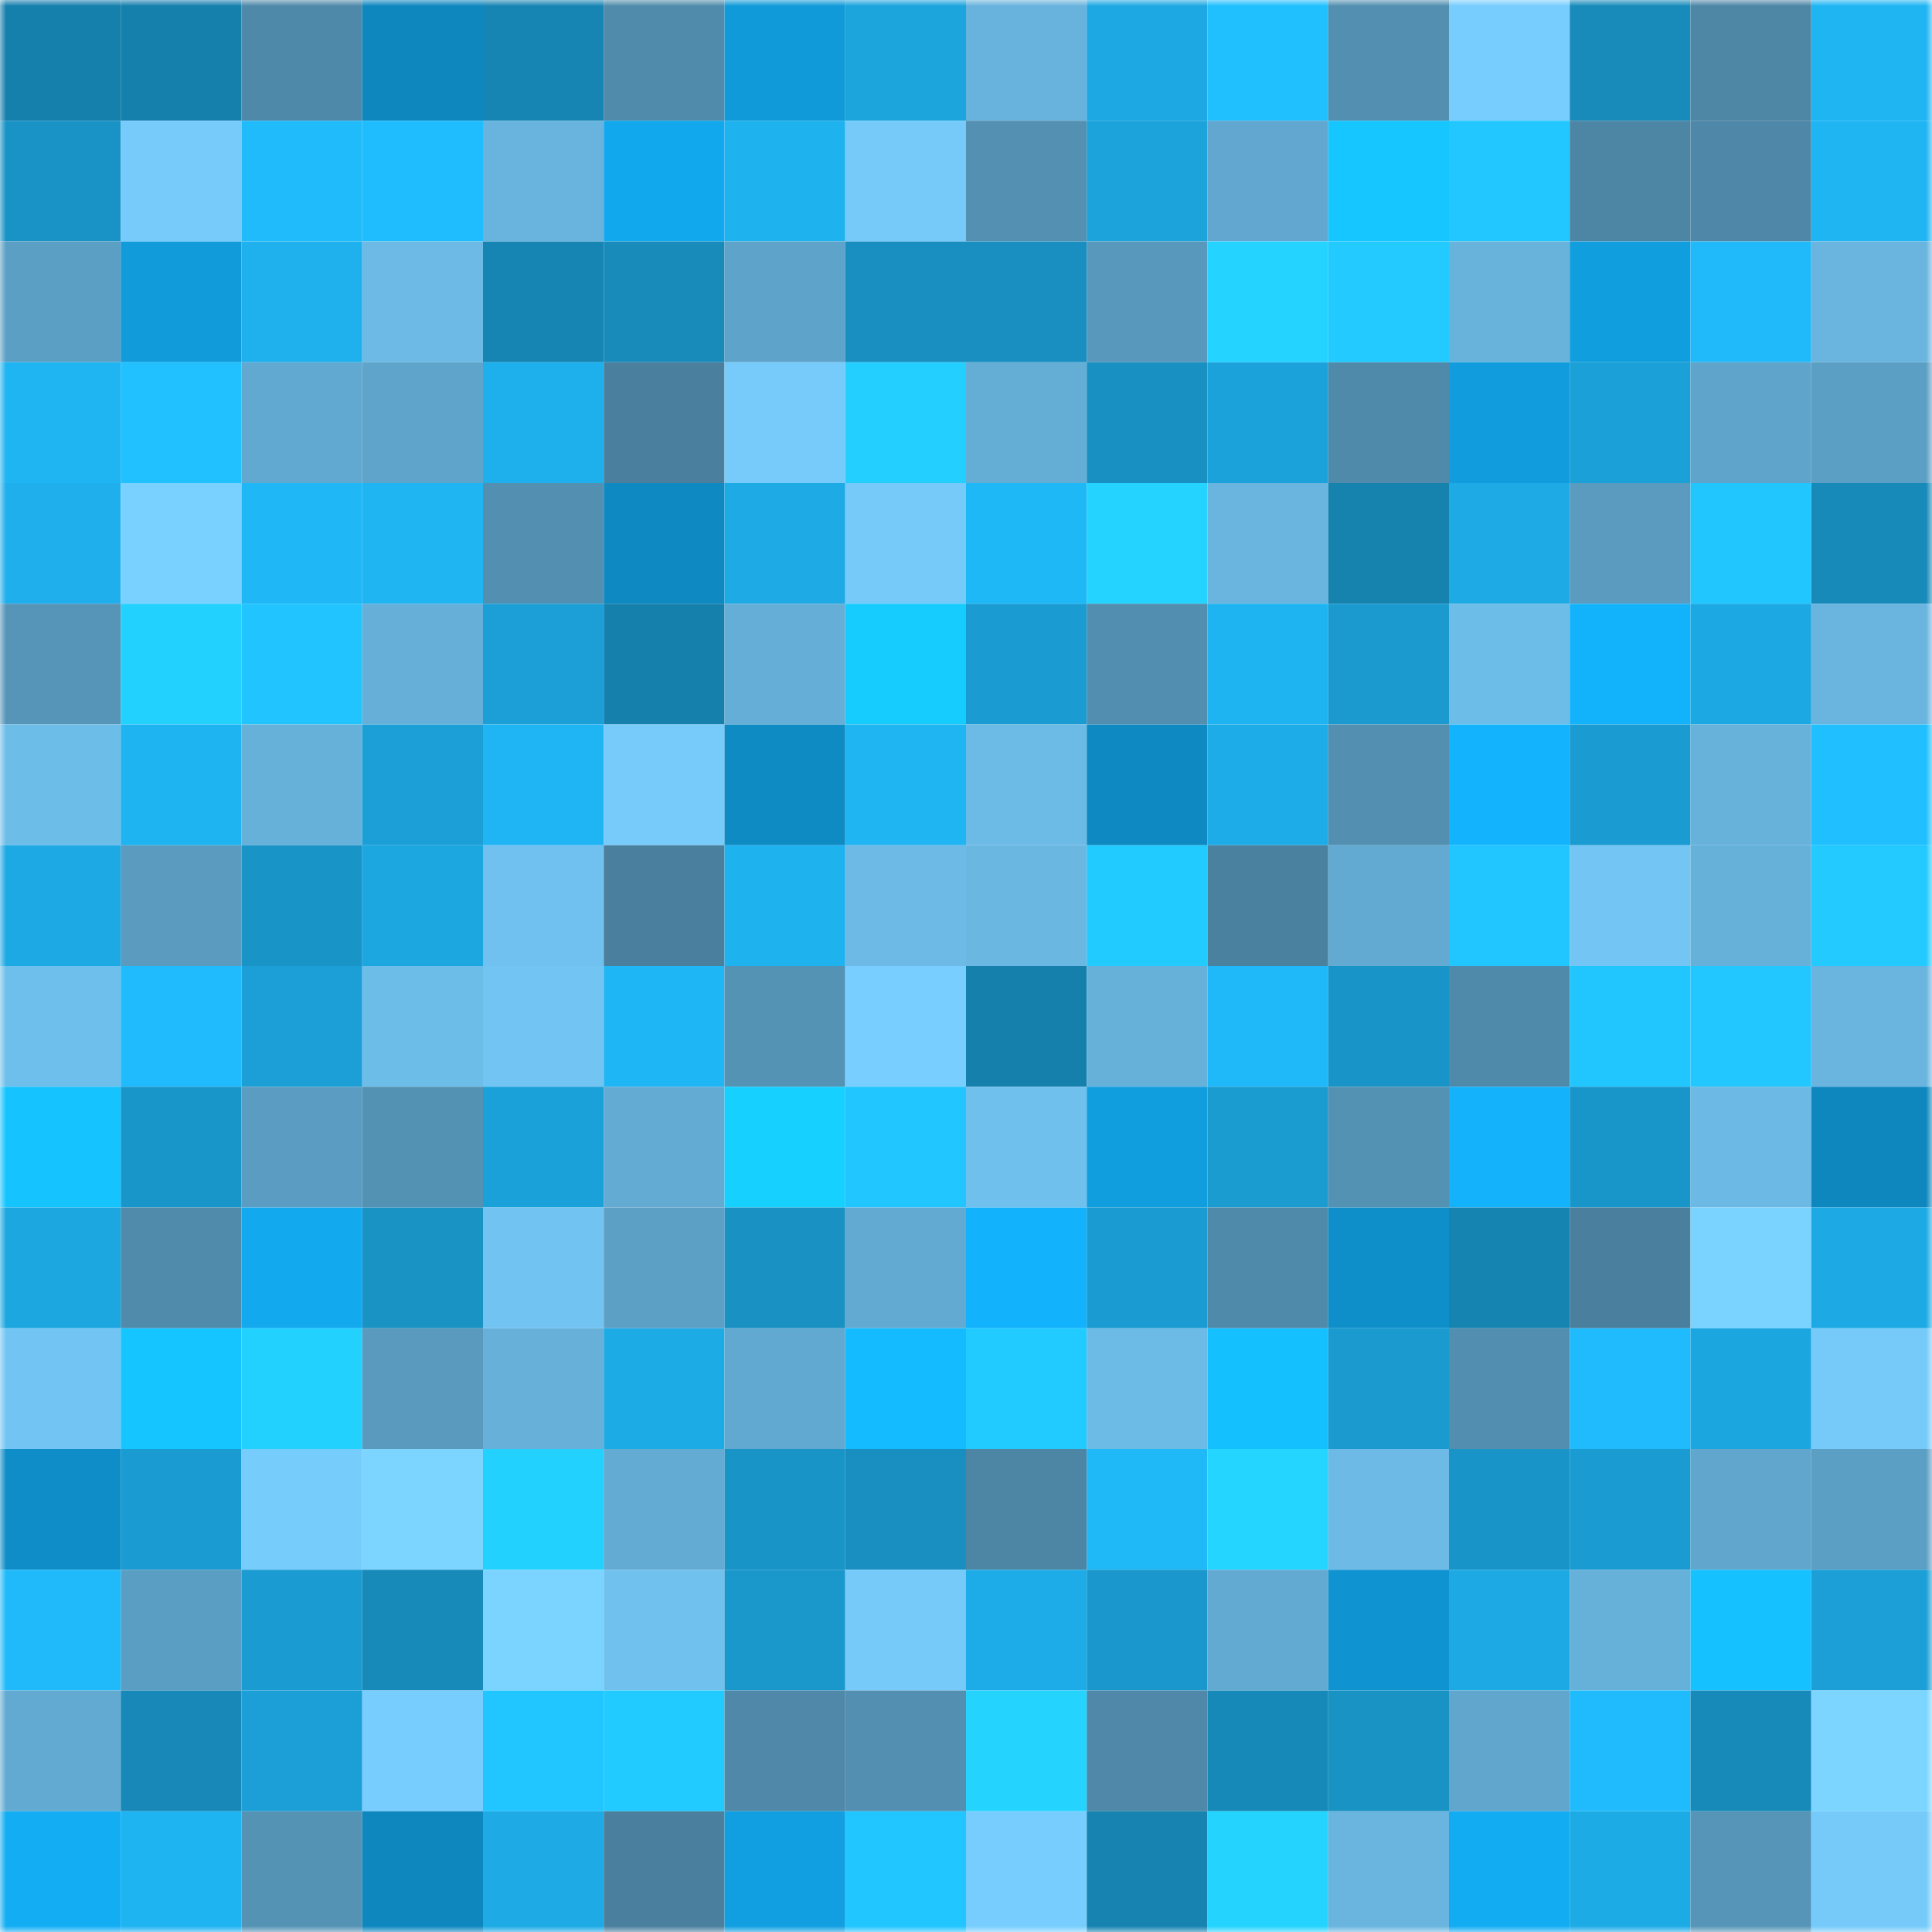 <svg viewBox="0 0 160 160" fill="none" role="img" xmlns="http://www.w3.org/2000/svg" width="240" height="240" name="ens%2Cyichou02.eth"><mask id="858348566" mask-type="alpha" maskUnits="userSpaceOnUse" x="0" y="0" width="160" height="160"><rect width="160" height="160" fill="#FFFFFF"></rect></mask><g mask="url(#858348566)"><rect x="0" y="0" width="10" height="10" fill="#1680ad"></rect><rect x="10" y="0" width="10" height="10" fill="#1680ad"></rect><rect x="20" y="0" width="10" height="10" fill="#4f89a9"></rect><rect x="30" y="0" width="10" height="10" fill="#0e87bf"></rect><rect x="40" y="0" width="10" height="10" fill="#1785b3"></rect><rect x="50" y="0" width="10" height="10" fill="#508bab"></rect><rect x="60" y="0" width="10" height="10" fill="#119ad9"></rect><rect x="70" y="0" width="10" height="10" fill="#1ca4dd"></rect><rect x="80" y="0" width="10" height="10" fill="#68b3dd"></rect><rect x="90" y="0" width="10" height="10" fill="#1da8e3"></rect><rect x="100" y="0" width="10" height="10" fill="#20c0ff"></rect><rect x="110" y="0" width="10" height="10" fill="#538fb0"></rect><rect x="120" y="0" width="10" height="10" fill="#77cdfd"></rect><rect x="130" y="0" width="10" height="10" fill="#188bbb"></rect><rect x="140" y="0" width="10" height="10" fill="#4e87a6"></rect><rect x="150" y="0" width="10" height="10" fill="#1fb5f3"></rect><rect x="0" y="10" width="10" height="10" fill="#1992c5"></rect><rect x="10" y="10" width="10" height="10" fill="#76cbfb"></rect><rect x="20" y="10" width="10" height="10" fill="#20bbfb"></rect><rect x="30" y="10" width="10" height="10" fill="#20bdfe"></rect><rect x="40" y="10" width="10" height="10" fill="#68b4de"></rect><rect x="50" y="10" width="10" height="10" fill="#12a8ed"></rect><rect x="60" y="10" width="10" height="10" fill="#1eb2ef"></rect><rect x="70" y="10" width="10" height="10" fill="#75caf9"></rect><rect x="80" y="10" width="10" height="10" fill="#5490b2"></rect><rect x="90" y="10" width="10" height="10" fill="#1ca3db"></rect><rect x="100" y="10" width="10" height="10" fill="#61a7cf"></rect><rect x="110" y="10" width="10" height="10" fill="#15c6ff"></rect><rect x="120" y="10" width="10" height="10" fill="#22c7ff"></rect><rect x="130" y="10" width="10" height="10" fill="#4d86a5"></rect><rect x="140" y="10" width="10" height="10" fill="#4e87a7"></rect><rect x="150" y="10" width="10" height="10" fill="#1fb5f3"></rect><rect x="0" y="20" width="10" height="10" fill="#5c9fc4"></rect><rect x="10" y="20" width="10" height="10" fill="#119bdb"></rect><rect x="20" y="20" width="10" height="10" fill="#1eb1ee"></rect><rect x="30" y="20" width="10" height="10" fill="#6cbae5"></rect><rect x="40" y="20" width="10" height="10" fill="#1785b3"></rect><rect x="50" y="20" width="10" height="10" fill="#188bbb"></rect><rect x="60" y="20" width="10" height="10" fill="#5ea3c9"></rect><rect x="70" y="20" width="10" height="10" fill="#188fc0"></rect><rect x="80" y="20" width="10" height="10" fill="#188fc0"></rect><rect x="90" y="20" width="10" height="10" fill="#5898bc"></rect><rect x="100" y="20" width="10" height="10" fill="#24d3ff"></rect><rect x="110" y="20" width="10" height="10" fill="#22caff"></rect><rect x="120" y="20" width="10" height="10" fill="#67b3dc"></rect><rect x="130" y="20" width="10" height="10" fill="#119ede"></rect><rect x="140" y="20" width="10" height="10" fill="#20bafb"></rect><rect x="150" y="20" width="10" height="10" fill="#69b5df"></rect><rect x="0" y="30" width="10" height="10" fill="#1fb4f2"></rect><rect x="10" y="30" width="10" height="10" fill="#21c1ff"></rect><rect x="20" y="30" width="10" height="10" fill="#62a9d1"></rect><rect x="30" y="30" width="10" height="10" fill="#5fa4cb"></rect><rect x="40" y="30" width="10" height="10" fill="#1eb0ec"></rect><rect x="50" y="30" width="10" height="10" fill="#4a809e"></rect><rect x="60" y="30" width="10" height="10" fill="#76cbfb"></rect><rect x="70" y="30" width="10" height="10" fill="#23cfff"></rect><rect x="80" y="30" width="10" height="10" fill="#64add5"></rect><rect x="90" y="30" width="10" height="10" fill="#1890c2"></rect><rect x="100" y="30" width="10" height="10" fill="#1ca2db"></rect><rect x="110" y="30" width="10" height="10" fill="#508aaa"></rect><rect x="120" y="30" width="10" height="10" fill="#119ddd"></rect><rect x="130" y="30" width="10" height="10" fill="#1ba0d8"></rect><rect x="140" y="30" width="10" height="10" fill="#5fa4ca"></rect><rect x="150" y="30" width="10" height="10" fill="#5c9fc4"></rect><rect x="0" y="40" width="10" height="10" fill="#1eafec"></rect><rect x="10" y="40" width="10" height="10" fill="#79d1ff"></rect><rect x="20" y="40" width="10" height="10" fill="#1fb7f6"></rect><rect x="30" y="40" width="10" height="10" fill="#1fb5f3"></rect><rect x="40" y="40" width="10" height="10" fill="#538fb0"></rect><rect x="50" y="40" width="10" height="10" fill="#0f89c1"></rect><rect x="60" y="40" width="10" height="10" fill="#1daae5"></rect><rect x="70" y="40" width="10" height="10" fill="#75caf9"></rect><rect x="80" y="40" width="10" height="10" fill="#1fb8f7"></rect><rect x="90" y="40" width="10" height="10" fill="#24d3ff"></rect><rect x="100" y="40" width="10" height="10" fill="#69b5df"></rect><rect x="110" y="40" width="10" height="10" fill="#1682ae"></rect><rect x="120" y="40" width="10" height="10" fill="#1daae5"></rect><rect x="130" y="40" width="10" height="10" fill="#5a9bbf"></rect><rect x="140" y="40" width="10" height="10" fill="#22c6ff"></rect><rect x="150" y="40" width="10" height="10" fill="#178ab9"></rect><rect x="0" y="50" width="10" height="10" fill="#5695b7"></rect><rect x="10" y="50" width="10" height="10" fill="#23d1ff"></rect><rect x="20" y="50" width="10" height="10" fill="#21c4ff"></rect><rect x="30" y="50" width="10" height="10" fill="#65afd8"></rect><rect x="40" y="50" width="10" height="10" fill="#1b9fd6"></rect><rect x="50" y="50" width="10" height="10" fill="#1680ad"></rect><rect x="60" y="50" width="10" height="10" fill="#65aed7"></rect><rect x="70" y="50" width="10" height="10" fill="#16ccff"></rect><rect x="80" y="50" width="10" height="10" fill="#1a9cd2"></rect><rect x="90" y="50" width="10" height="10" fill="#528eaf"></rect><rect x="100" y="50" width="10" height="10" fill="#1eb3f1"></rect><rect x="110" y="50" width="10" height="10" fill="#1a9acf"></rect><rect x="120" y="50" width="10" height="10" fill="#6dbde9"></rect><rect x="130" y="50" width="10" height="10" fill="#13b3fc"></rect><rect x="140" y="50" width="10" height="10" fill="#1ca8e2"></rect><rect x="150" y="50" width="10" height="10" fill="#69b5df"></rect><rect x="0" y="60" width="10" height="10" fill="#6dbde9"></rect><rect x="10" y="60" width="10" height="10" fill="#1eb3f1"></rect><rect x="20" y="60" width="10" height="10" fill="#66b1da"></rect><rect x="30" y="60" width="10" height="10" fill="#1b9fd6"></rect><rect x="40" y="60" width="10" height="10" fill="#1fb5f4"></rect><rect x="50" y="60" width="10" height="10" fill="#76cbfb"></rect><rect x="60" y="60" width="10" height="10" fill="#0f8bc4"></rect><rect x="70" y="60" width="10" height="10" fill="#1fb5f3"></rect><rect x="80" y="60" width="10" height="10" fill="#6cbbe6"></rect><rect x="90" y="60" width="10" height="10" fill="#0f89c1"></rect><rect x="100" y="60" width="10" height="10" fill="#1dace8"></rect><rect x="110" y="60" width="10" height="10" fill="#538fb0"></rect><rect x="120" y="60" width="10" height="10" fill="#13b4fd"></rect><rect x="130" y="60" width="10" height="10" fill="#1a9bd1"></rect><rect x="140" y="60" width="10" height="10" fill="#67b2db"></rect><rect x="150" y="60" width="10" height="10" fill="#20bfff"></rect><rect x="0" y="70" width="10" height="10" fill="#1da9e4"></rect><rect x="10" y="70" width="10" height="10" fill="#5a9bbf"></rect><rect x="20" y="70" width="10" height="10" fill="#1994c7"></rect><rect x="30" y="70" width="10" height="10" fill="#1ca7e1"></rect><rect x="40" y="70" width="10" height="10" fill="#70c1ef"></rect><rect x="50" y="70" width="10" height="10" fill="#4a809e"></rect><rect x="60" y="70" width="10" height="10" fill="#1eb2ef"></rect><rect x="70" y="70" width="10" height="10" fill="#6cbae5"></rect><rect x="80" y="70" width="10" height="10" fill="#6ab7e2"></rect><rect x="90" y="70" width="10" height="10" fill="#22cbff"></rect><rect x="100" y="70" width="10" height="10" fill="#4a819f"></rect><rect x="110" y="70" width="10" height="10" fill="#62aad2"></rect><rect x="120" y="70" width="10" height="10" fill="#21c5ff"></rect><rect x="130" y="70" width="10" height="10" fill="#73c6f4"></rect><rect x="140" y="70" width="10" height="10" fill="#66b1da"></rect><rect x="150" y="70" width="10" height="10" fill="#22caff"></rect><rect x="0" y="80" width="10" height="10" fill="#6ebfeb"></rect><rect x="10" y="80" width="10" height="10" fill="#20bbfc"></rect><rect x="20" y="80" width="10" height="10" fill="#1b9fd6"></rect><rect x="30" y="80" width="10" height="10" fill="#6dbde9"></rect><rect x="40" y="80" width="10" height="10" fill="#72c5f3"></rect><rect x="50" y="80" width="10" height="10" fill="#1fb6f5"></rect><rect x="60" y="80" width="10" height="10" fill="#5593b5"></rect><rect x="70" y="80" width="10" height="10" fill="#78cfff"></rect><rect x="80" y="80" width="10" height="10" fill="#1680ad"></rect><rect x="90" y="80" width="10" height="10" fill="#66b1da"></rect><rect x="100" y="80" width="10" height="10" fill="#1fb8f8"></rect><rect x="110" y="80" width="10" height="10" fill="#1994c8"></rect><rect x="120" y="80" width="10" height="10" fill="#508aaa"></rect><rect x="130" y="80" width="10" height="10" fill="#22c6ff"></rect><rect x="140" y="80" width="10" height="10" fill="#22c7ff"></rect><rect x="150" y="80" width="10" height="10" fill="#69b5df"></rect><rect x="0" y="90" width="10" height="10" fill="#15c4ff"></rect><rect x="10" y="90" width="10" height="10" fill="#1996c9"></rect><rect x="20" y="90" width="10" height="10" fill="#5b9dc2"></rect><rect x="30" y="90" width="10" height="10" fill="#5492b4"></rect><rect x="40" y="90" width="10" height="10" fill="#1ba1d9"></rect><rect x="50" y="90" width="10" height="10" fill="#63abd3"></rect><rect x="60" y="90" width="10" height="10" fill="#16d0ff"></rect><rect x="70" y="90" width="10" height="10" fill="#21c5ff"></rect><rect x="80" y="90" width="10" height="10" fill="#6fc0ed"></rect><rect x="90" y="90" width="10" height="10" fill="#119ede"></rect><rect x="100" y="90" width="10" height="10" fill="#1a9cd1"></rect><rect x="110" y="90" width="10" height="10" fill="#5492b4"></rect><rect x="120" y="90" width="10" height="10" fill="#13b2fb"></rect><rect x="130" y="90" width="10" height="10" fill="#1996c9"></rect><rect x="140" y="90" width="10" height="10" fill="#6bb9e4"></rect><rect x="150" y="90" width="10" height="10" fill="#0e87bf"></rect><rect x="0" y="100" width="10" height="10" fill="#1ca7e0"></rect><rect x="10" y="100" width="10" height="10" fill="#508bab"></rect><rect x="20" y="100" width="10" height="10" fill="#12a9ef"></rect><rect x="30" y="100" width="10" height="10" fill="#1992c4"></rect><rect x="40" y="100" width="10" height="10" fill="#71c4f2"></rect><rect x="50" y="100" width="10" height="10" fill="#5da0c6"></rect><rect x="60" y="100" width="10" height="10" fill="#1991c3"></rect><rect x="70" y="100" width="10" height="10" fill="#62aad2"></rect><rect x="80" y="100" width="10" height="10" fill="#13b2fc"></rect><rect x="90" y="100" width="10" height="10" fill="#1a9bd1"></rect><rect x="100" y="100" width="10" height="10" fill="#508aaa"></rect><rect x="110" y="100" width="10" height="10" fill="#0f8fca"></rect><rect x="120" y="100" width="10" height="10" fill="#1684b1"></rect><rect x="130" y="100" width="10" height="10" fill="#4a809e"></rect><rect x="140" y="100" width="10" height="10" fill="#7ad3ff"></rect><rect x="150" y="100" width="10" height="10" fill="#1daae4"></rect><rect x="0" y="110" width="10" height="10" fill="#72c5f3"></rect><rect x="10" y="110" width="10" height="10" fill="#15c5ff"></rect><rect x="20" y="110" width="10" height="10" fill="#23d1ff"></rect><rect x="30" y="110" width="10" height="10" fill="#599abe"></rect><rect x="40" y="110" width="10" height="10" fill="#66b0d9"></rect><rect x="50" y="110" width="10" height="10" fill="#1dabe6"></rect><rect x="60" y="110" width="10" height="10" fill="#62a9d1"></rect><rect x="70" y="110" width="10" height="10" fill="#14bcff"></rect><rect x="80" y="110" width="10" height="10" fill="#22cbff"></rect><rect x="90" y="110" width="10" height="10" fill="#6cbbe7"></rect><rect x="100" y="110" width="10" height="10" fill="#15c0ff"></rect><rect x="110" y="110" width="10" height="10" fill="#1a9acf"></rect><rect x="120" y="110" width="10" height="10" fill="#528eaf"></rect><rect x="130" y="110" width="10" height="10" fill="#20bbfc"></rect><rect x="140" y="110" width="10" height="10" fill="#1ca6df"></rect><rect x="150" y="110" width="10" height="10" fill="#75caf9"></rect><rect x="0" y="120" width="10" height="10" fill="#0f8dc8"></rect><rect x="10" y="120" width="10" height="10" fill="#1a9bd1"></rect><rect x="20" y="120" width="10" height="10" fill="#76ccfb"></rect><rect x="30" y="120" width="10" height="10" fill="#7bd5ff"></rect><rect x="40" y="120" width="10" height="10" fill="#23d1ff"></rect><rect x="50" y="120" width="10" height="10" fill="#63abd3"></rect><rect x="60" y="120" width="10" height="10" fill="#1994c7"></rect><rect x="70" y="120" width="10" height="10" fill="#188fc0"></rect><rect x="80" y="120" width="10" height="10" fill="#4d86a5"></rect><rect x="90" y="120" width="10" height="10" fill="#1fb9f8"></rect><rect x="100" y="120" width="10" height="10" fill="#24d5ff"></rect><rect x="110" y="120" width="10" height="10" fill="#6cbae5"></rect><rect x="120" y="120" width="10" height="10" fill="#1994c8"></rect><rect x="130" y="120" width="10" height="10" fill="#1a9bd1"></rect><rect x="140" y="120" width="10" height="10" fill="#60a6cd"></rect><rect x="150" y="120" width="10" height="10" fill="#5c9fc4"></rect><rect x="0" y="130" width="10" height="10" fill="#20bafa"></rect><rect x="10" y="130" width="10" height="10" fill="#5b9ec3"></rect><rect x="20" y="130" width="10" height="10" fill="#1a9bd1"></rect><rect x="30" y="130" width="10" height="10" fill="#178ab9"></rect><rect x="40" y="130" width="10" height="10" fill="#7bd4ff"></rect><rect x="50" y="130" width="10" height="10" fill="#70c1ee"></rect><rect x="60" y="130" width="10" height="10" fill="#1a97cb"></rect><rect x="70" y="130" width="10" height="10" fill="#75caf9"></rect><rect x="80" y="130" width="10" height="10" fill="#1dace7"></rect><rect x="90" y="130" width="10" height="10" fill="#1a98cd"></rect><rect x="100" y="130" width="10" height="10" fill="#63aad2"></rect><rect x="110" y="130" width="10" height="10" fill="#1094d1"></rect><rect x="120" y="130" width="10" height="10" fill="#1daae4"></rect><rect x="130" y="130" width="10" height="10" fill="#66b1da"></rect><rect x="140" y="130" width="10" height="10" fill="#15c2ff"></rect><rect x="150" y="130" width="10" height="10" fill="#1b9fd6"></rect><rect x="0" y="140" width="10" height="10" fill="#62aad2"></rect><rect x="10" y="140" width="10" height="10" fill="#1788b7"></rect><rect x="20" y="140" width="10" height="10" fill="#1b9fd6"></rect><rect x="30" y="140" width="10" height="10" fill="#77cdfd"></rect><rect x="40" y="140" width="10" height="10" fill="#21c5ff"></rect><rect x="50" y="140" width="10" height="10" fill="#22cbff"></rect><rect x="60" y="140" width="10" height="10" fill="#4f88a8"></rect><rect x="70" y="140" width="10" height="10" fill="#538fb0"></rect><rect x="80" y="140" width="10" height="10" fill="#24d4ff"></rect><rect x="90" y="140" width="10" height="10" fill="#4f88a8"></rect><rect x="100" y="140" width="10" height="10" fill="#1789b8"></rect><rect x="110" y="140" width="10" height="10" fill="#1992c4"></rect><rect x="120" y="140" width="10" height="10" fill="#60a6cd"></rect><rect x="130" y="140" width="10" height="10" fill="#20bbfc"></rect><rect x="140" y="140" width="10" height="10" fill="#178aba"></rect><rect x="150" y="140" width="10" height="10" fill="#7bd5ff"></rect><rect x="0" y="150" width="10" height="10" fill="#13adf4"></rect><rect x="10" y="150" width="10" height="10" fill="#1eb3f1"></rect><rect x="20" y="150" width="10" height="10" fill="#5593b5"></rect><rect x="30" y="150" width="10" height="10" fill="#0e87bf"></rect><rect x="40" y="150" width="10" height="10" fill="#1daae5"></rect><rect x="50" y="150" width="10" height="10" fill="#4a809e"></rect><rect x="60" y="150" width="10" height="10" fill="#119fe1"></rect><rect x="70" y="150" width="10" height="10" fill="#21c5ff"></rect><rect x="80" y="150" width="10" height="10" fill="#77cefe"></rect><rect x="90" y="150" width="10" height="10" fill="#1683b0"></rect><rect x="100" y="150" width="10" height="10" fill="#24d4ff"></rect><rect x="110" y="150" width="10" height="10" fill="#69b5df"></rect><rect x="120" y="150" width="10" height="10" fill="#12acf3"></rect><rect x="130" y="150" width="10" height="10" fill="#1dabe6"></rect><rect x="140" y="150" width="10" height="10" fill="#5695b8"></rect><rect x="150" y="150" width="10" height="10" fill="#75caf9"></rect></g></svg>